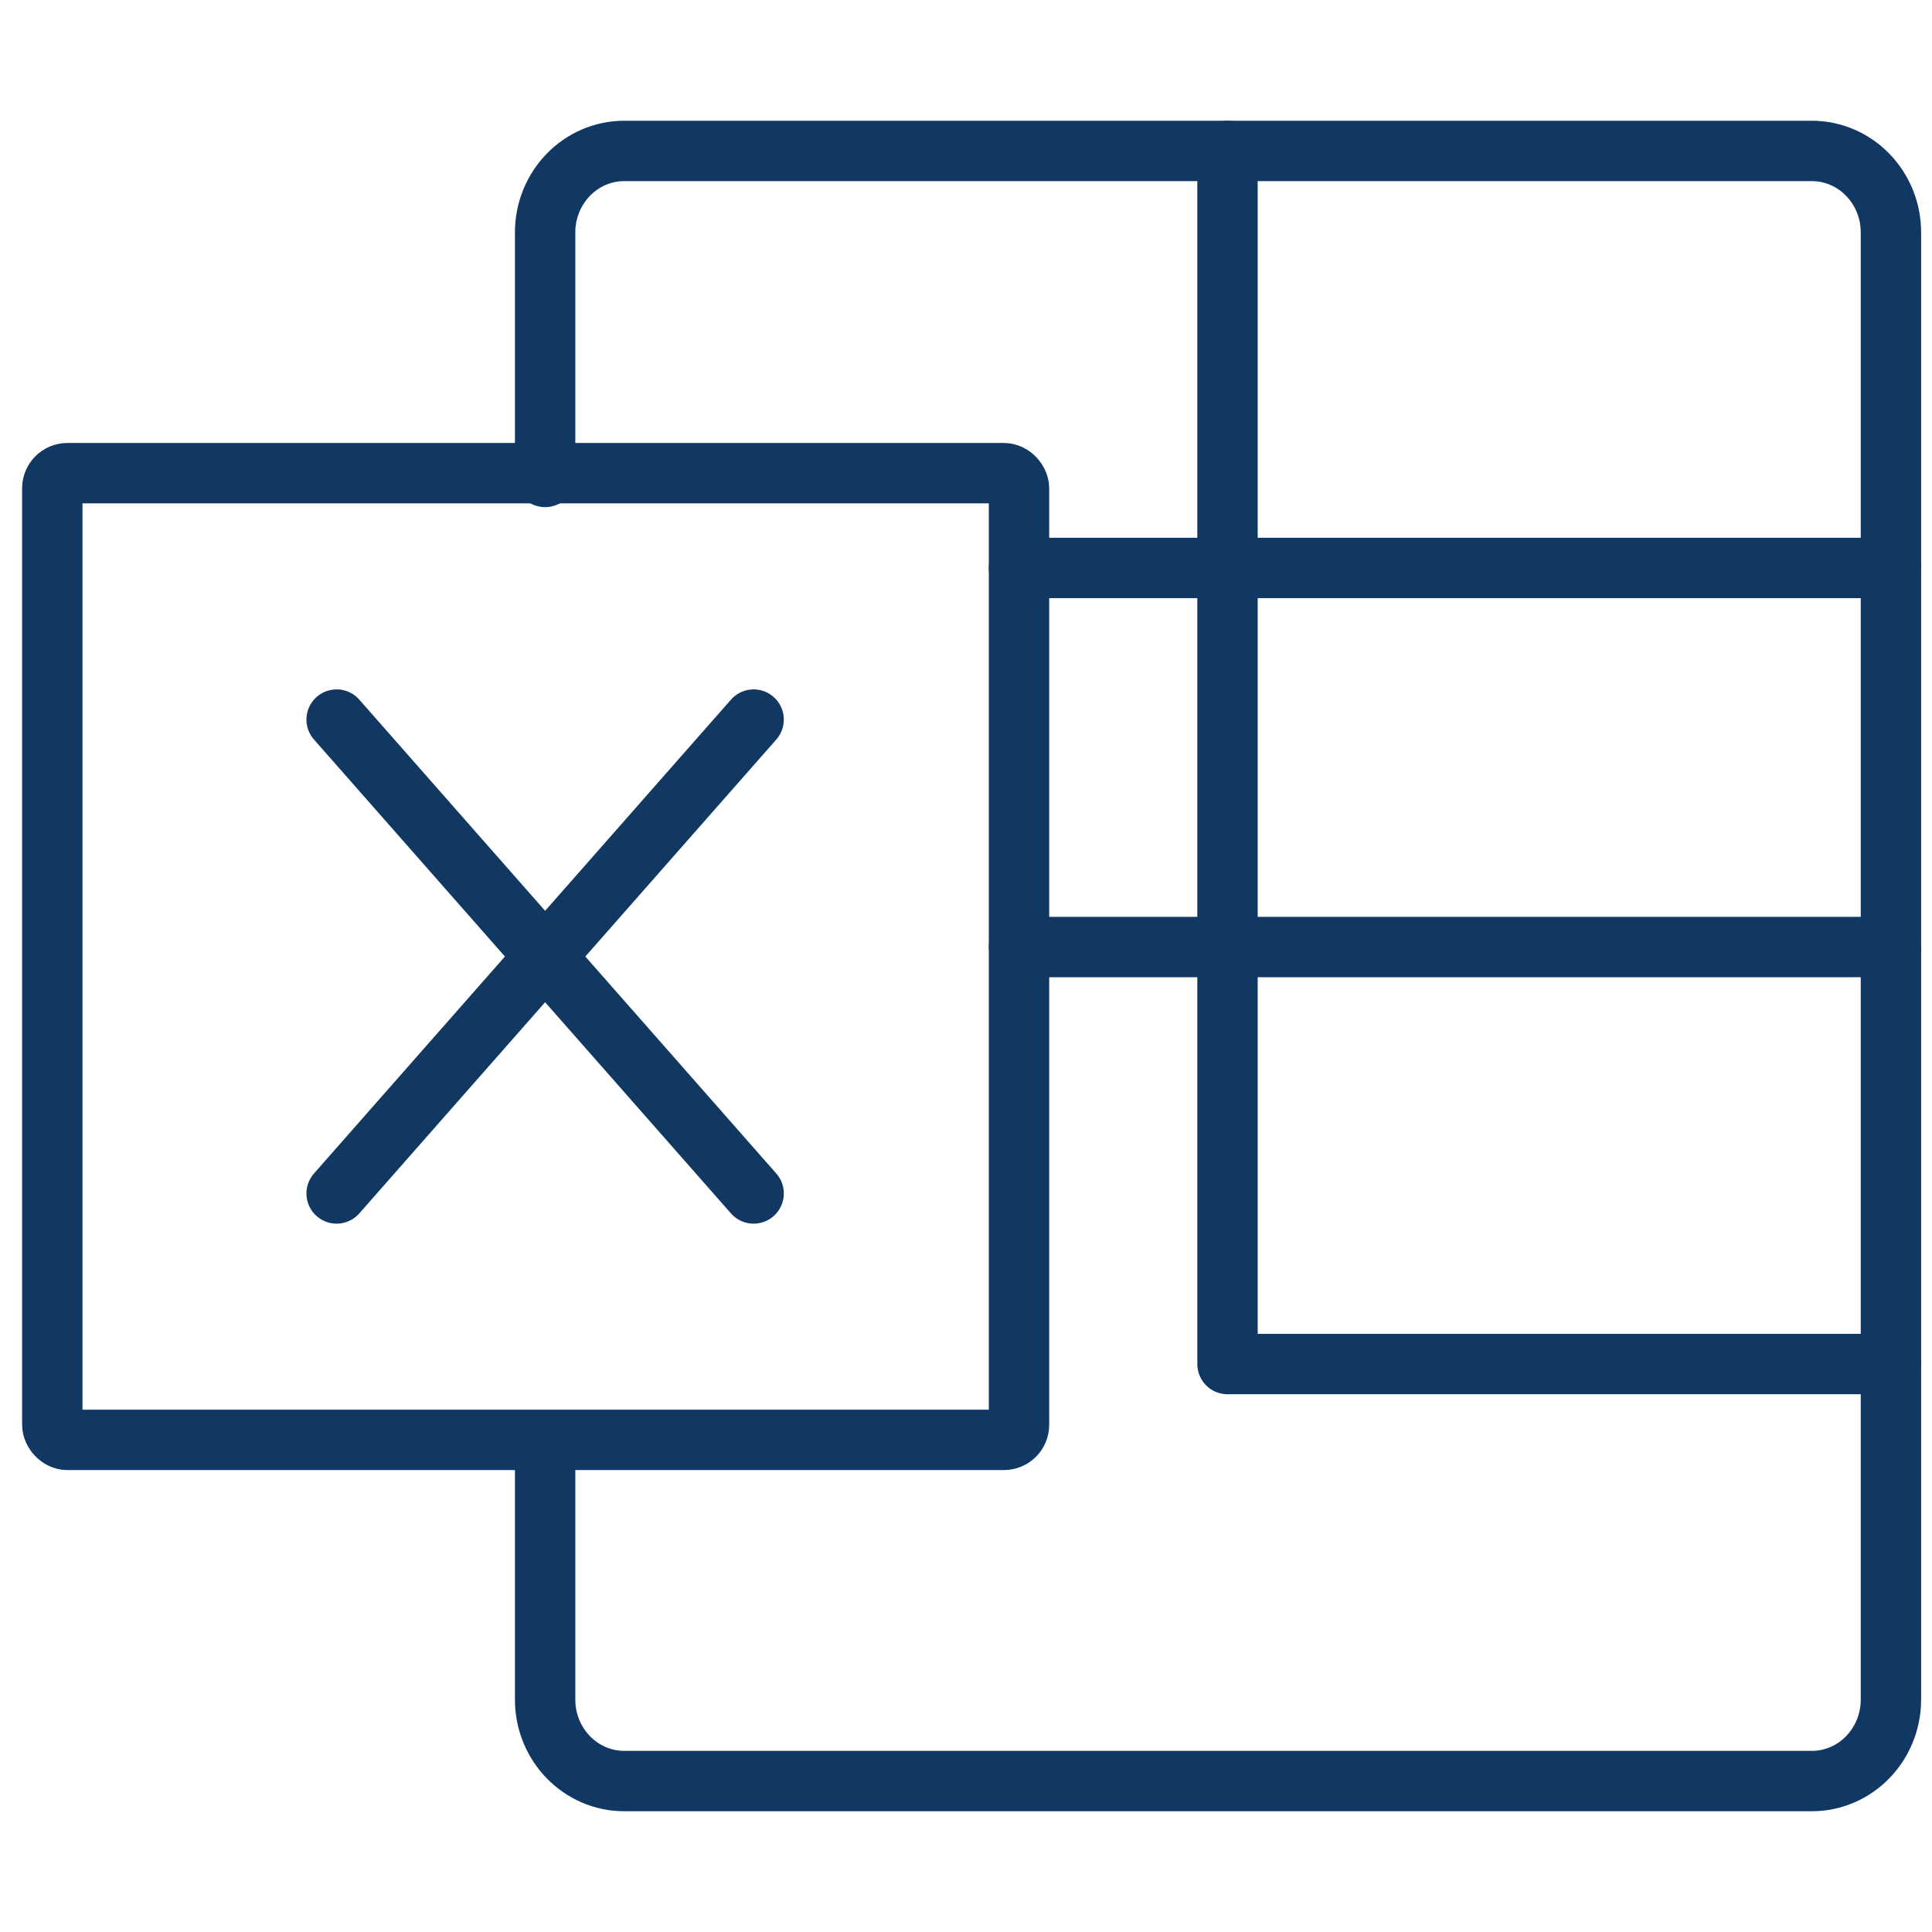 <?xml version="1.0" encoding="UTF-8"?>
<svg width="128px" height="128px" viewBox="0 0 128 128" version="1.1" xmlns="http://www.w3.org/2000/svg" xmlns:xlink="http://www.w3.org/1999/xlink">
    <title>excel_darkblue</title>
    <g id="excel_darkblue" stroke="none" stroke-width="1" fill="none" fill-rule="evenodd" stroke-linecap="round" stroke-linejoin="round">
        <g id="Excel_darkblue" transform="translate(3.465, 10)" stroke="#113863" stroke-width="4">
            <path d="M32.651,86.4 L32.651,102.6 C32.651,105.582 34.999,108 37.896,108 L116.569,108 C119.466,108 121.814,105.582 121.814,102.6 L121.814,5.4 C121.814,2.418 119.466,0 116.569,0 L37.896,0 C34.999,0 32.651,2.418 32.651,5.4 L32.651,21.6" id="Path"></path>
            <line x1="64.047" y1="52.744" x2="121.814" y2="52.744" id="Path"></line>
            <line x1="64.047" y1="27.628" x2="121.814" y2="27.628" id="Path"></line>
            <rect id="Rectangle" x="0" y="21.349" width="64.047" height="64.047" rx="1"></rect>
            <line x1="18.837" y1="37.674" x2="46.465" y2="69.07" id="Path"></line>
            <line x1="46.465" y1="37.674" x2="18.837" y2="69.07" id="Path"></line>
            <polyline id="Path" points="77.86 0 77.86 80.372 121.814 80.372"></polyline>
        </g>
    </g>
</svg>